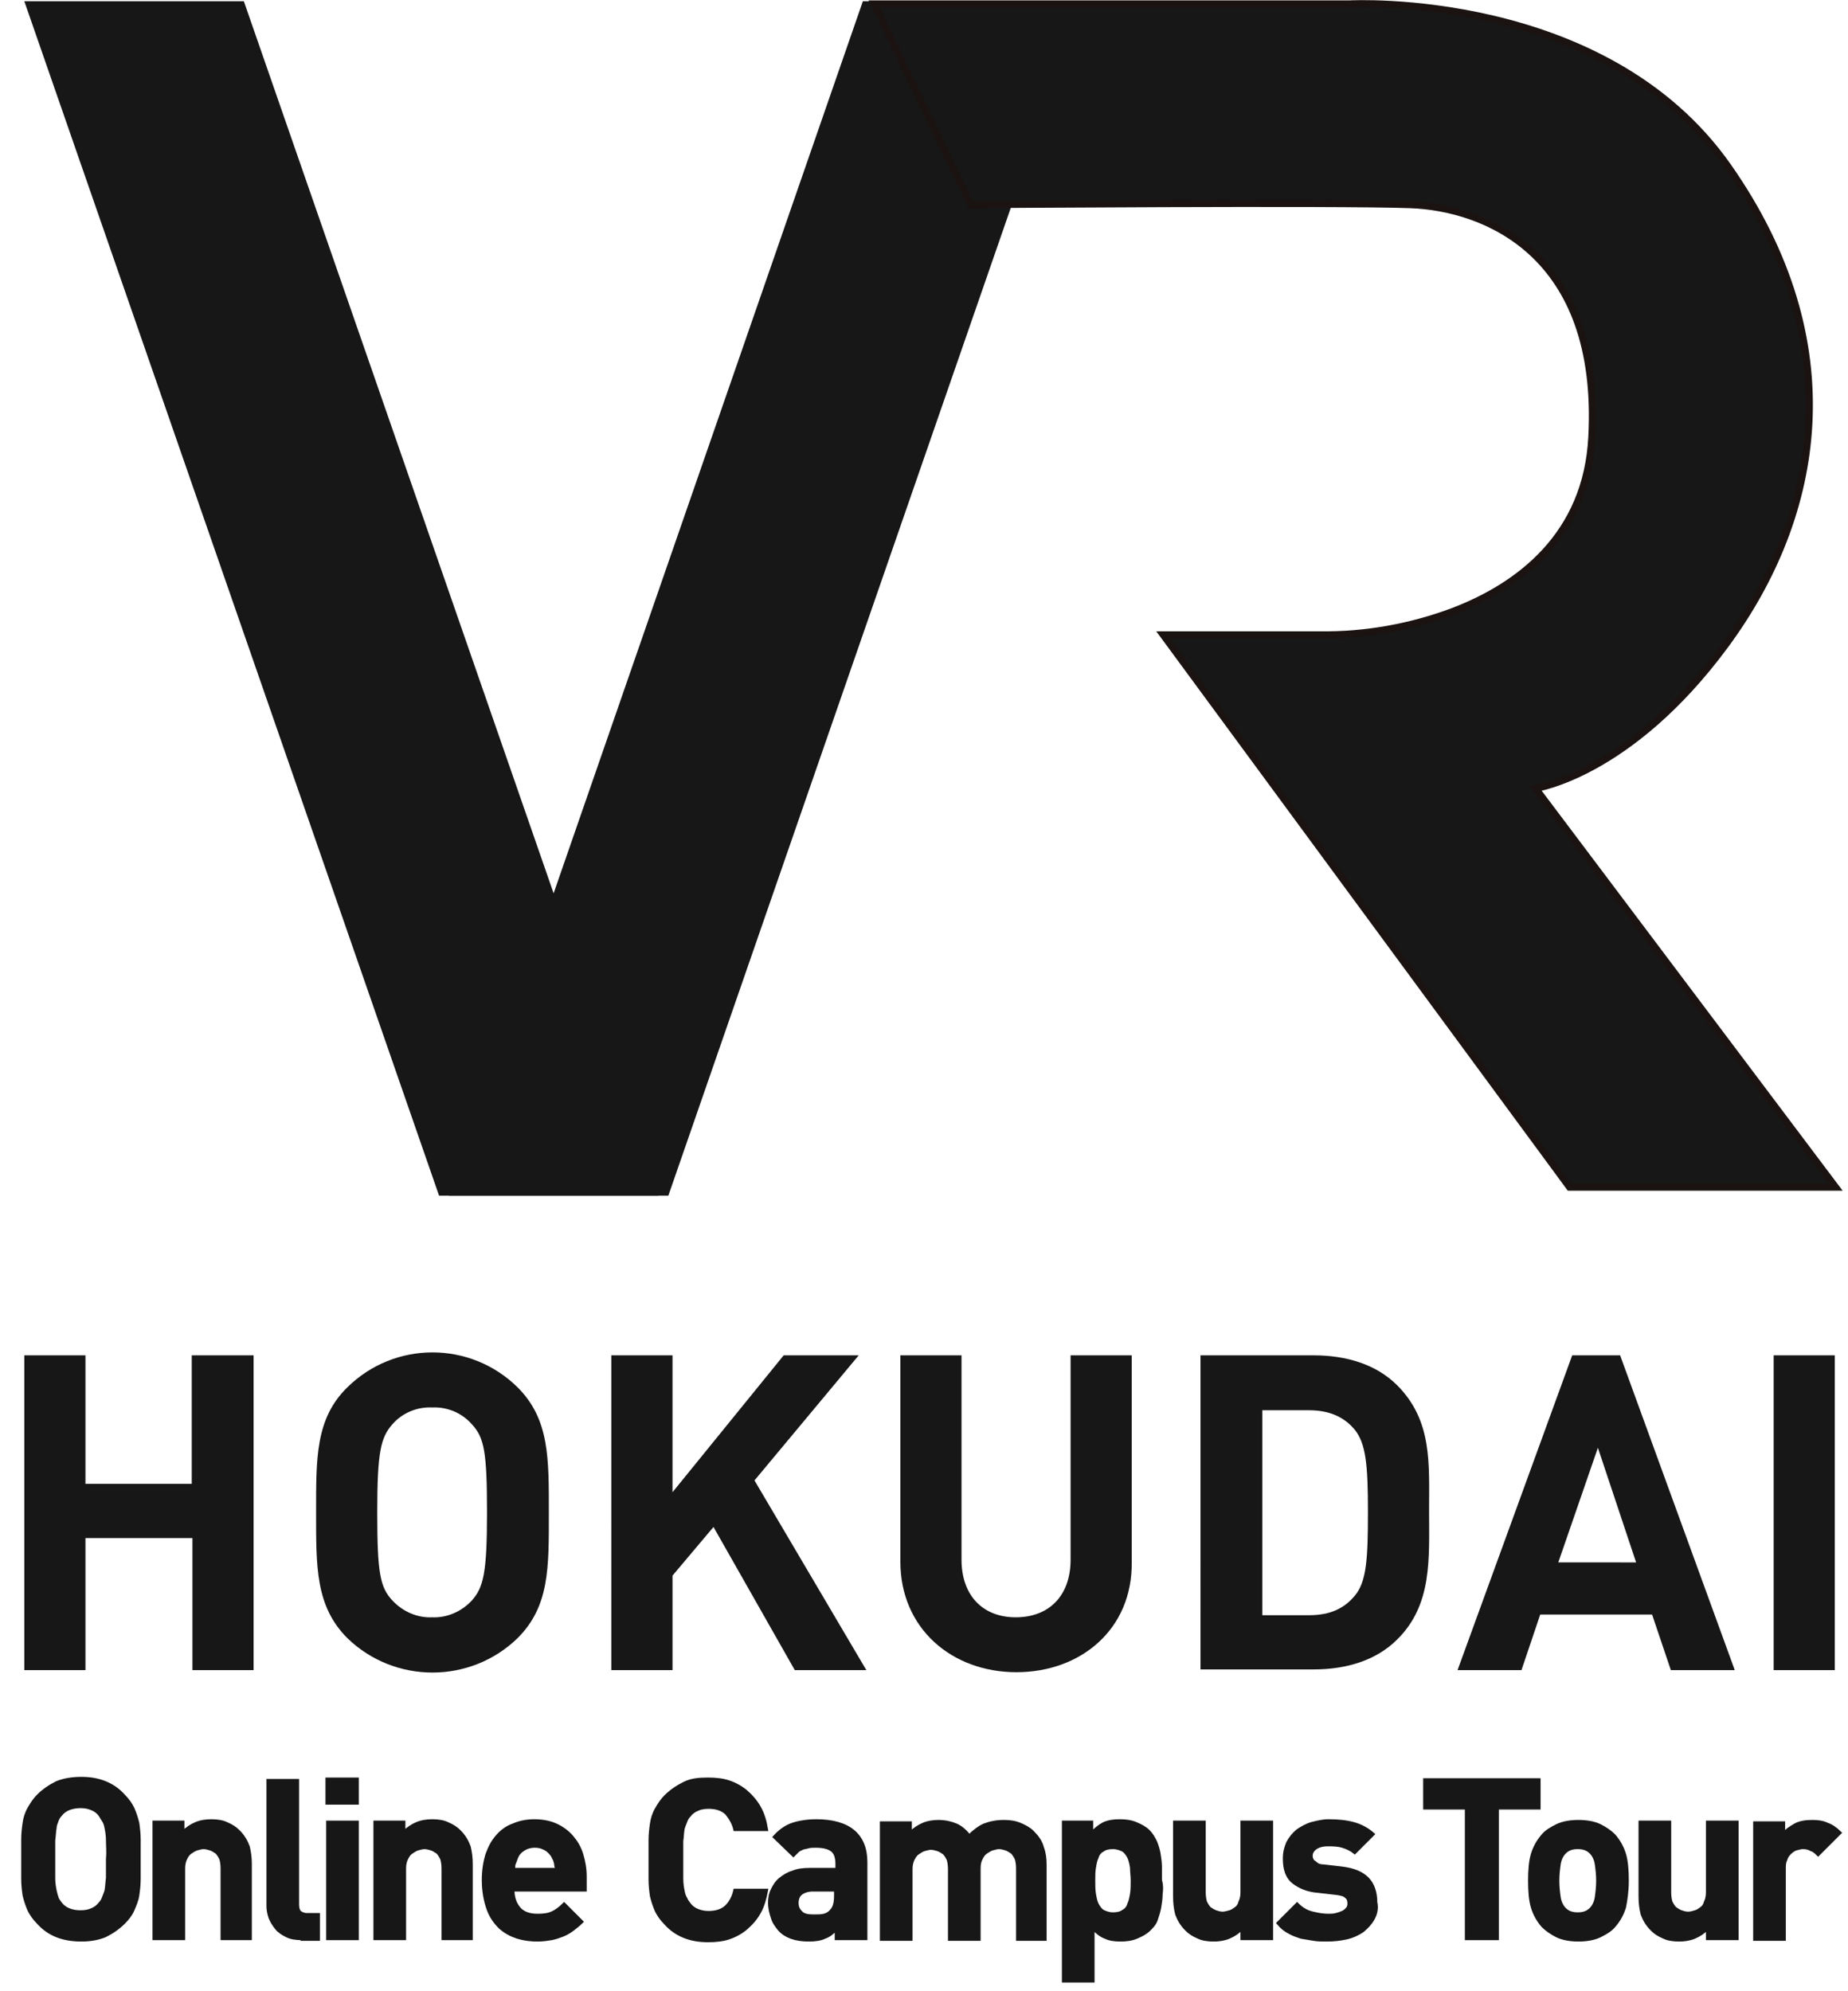 <?xml version="1.0" encoding="utf-8"?>
<!-- Generator: Adobe Illustrator 25.2.3, SVG Export Plug-In . SVG Version: 6.00 Build 0)  -->
<svg version="1.1" id="レイヤー_1" xmlns="http://www.w3.org/2000/svg" xmlns:xlink="http://www.w3.org/1999/xlink" x="0px"
	 y="0px" viewBox="0 0 266 286.5" style="enable-background:new 0 0 266 286.5;" xml:space="preserve">
<style type="text/css">
	.st0{fill:#171717;}
	.st1{fill:#171717;stroke:#1A1311;stroke-width:1.007;stroke-miterlimit:10;}
	.st2{enable-background:new    ;}
	.st3{fill:none;stroke:#171717;stroke-width:0.5;}
</style>
<g id="グループ_1359" transform="translate(-926.5 -388.333)">
	<g id="グループ_1357" transform="translate(852.323 -111.208)">
		<g id="グループ_933" transform="translate(77.677 694.196)">
			<path id="パス_24107" class="st0" d="M24.2,45.7v-19H8.8v19H0V0.4h8.8v18.5h15.3V0.4H33v45.3H24.2z"/>
			<path id="パス_24108" class="st0" d="M71,41.1c-6.8,6.6-17.7,6.6-24.5,0C41.9,36.5,42,30.8,42,23S41.9,9.5,46.5,5
				C53.3-1.7,64.2-1.7,71,5c4.6,4.6,4.5,10.2,4.5,18.1S75.6,36.5,71,41.1z M64.4,10.3c-1.4-1.6-3.5-2.5-5.7-2.4
				c-2.2-0.1-4.3,0.8-5.7,2.4c-1.7,1.9-2.2,4-2.2,12.7s0.4,10.8,2.2,12.7c1.5,1.6,3.6,2.5,5.7,2.4c2.1,0.1,4.2-0.8,5.7-2.4
				c1.7-1.9,2.2-4,2.2-12.7S66.2,12.2,64.4,10.3z"/>
			<path id="パス_24109" class="st0" d="M110.9,45.7L99.2,25.1l-5.9,7v13.6h-8.8V0.4h8.8v19.7l16-19.7h10.8l-15,18l16.1,27.3
				H110.9z"/>
			<path id="パス_24110" class="st0" d="M142.8,46c-9.3,0-16.7-6.3-16.7-15.9V0.4h8.8v29.4c0,5.2,3.1,8.3,7.8,8.3
				c4.8,0,7.9-3.1,7.9-8.3V0.4h8.8v29.8C159.5,39.8,152.1,46,142.8,46z"/>
			<path id="パス_24111" class="st0" d="M197.6,41.3c-3,3-7.3,4.3-12,4.3h-16.3V0.4h16.3c4.7,0,9,1.3,12,4.3
				c5.1,5.1,4.6,11.3,4.6,18.1S202.7,36.3,197.6,41.3z M191.5,11.1c-1.5-1.8-3.6-2.8-6.6-2.8h-6.7v29.5h6.7c3.1,0,5.1-1,6.6-2.8
				c1.7-2,1.9-5.3,1.9-12.1S193.1,13.1,191.5,11.1L191.5,11.1z"/>
			<path id="パス_24112" class="st0" d="M237,45.7l-2.7-8h-16.1l-2.7,8h-9.2l16.5-45.3h6.9l16.5,45.3H237z M226.5,13.7l-5.7,16.5
				H232L226.5,13.7z"/>
			<path id="パス_24113" class="st0" d="M251.8,45.7V0.4h8.8v45.3H251.8z"/>
		</g>
		<g id="グループ_934" transform="translate(77.677 499.719)">
			<path id="パス_24114" class="st0" d="M91.3,171.9H59.7L0,0h31.6L91.3,171.9z"/>
			<path id="パス_24115" class="st0" d="M61.1,171.9h31.6L152.3,0h-31.6L61.1,171.9z"/>
		</g>
		<path id="パス_24116" class="st1" d="M200,500.1h68.5c0,0,36.6-2,54.4,23.4s13.4,50.2-0.4,68.9S295.2,613,295.2,613l43.2,57.4
			h-38.3l-58.5-79.5h22.5c6.6,0.1,13.2-1.1,19.3-3.4c9.4-3.6,19.2-10.9,19.9-25.1c1.4-26.4-15.4-33-26.1-33.4
			c-10.6-0.4-63.3,0-63.3,0L200,500.1z"/>
	</g>
	<g class="st2">
		<path class="st0" d="M946.5,658.7c0,0.9-0.1,1.7-0.2,2.4c-0.1,0.7-0.4,1.4-0.7,2.1c-0.3,0.7-0.8,1.3-1.3,1.8
			c-0.8,0.8-1.7,1.4-2.7,1.9c-1,0.4-2.1,0.6-3.4,0.6c-1.3,0-2.5-0.2-3.5-0.6c-1-0.4-1.9-1-2.7-1.9c-0.6-0.6-1-1.2-1.3-1.8
			c-0.3-0.7-0.5-1.3-0.7-2.1c-0.1-0.7-0.2-1.5-0.2-2.4c0-0.9,0-1.8,0-2.8s0-1.9,0-2.8c0-0.9,0.1-1.7,0.2-2.4
			c0.1-0.7,0.3-1.4,0.7-2.1s0.8-1.3,1.3-1.8c0.8-0.8,1.7-1.4,2.7-1.9c1-0.4,2.2-0.6,3.5-0.6c1.3,0,2.4,0.2,3.4,0.6
			c1,0.4,1.9,1,2.7,1.9c0.6,0.6,1,1.2,1.3,1.8c0.3,0.7,0.5,1.3,0.7,2.1c0.1,0.7,0.2,1.5,0.2,2.4c0,0.9,0,1.8,0,2.8
			S946.5,657.8,946.5,658.7z M942,653.2c0-0.7-0.1-1.3-0.2-1.8c-0.1-0.5-0.2-0.8-0.4-1.1s-0.3-0.5-0.5-0.8c-0.3-0.4-0.7-0.7-1.2-0.9
			c-0.5-0.2-1-0.3-1.6-0.3c-0.6,0-1.2,0.1-1.7,0.3c-0.5,0.2-0.9,0.5-1.2,0.9c-0.2,0.2-0.4,0.5-0.5,0.8c-0.1,0.3-0.3,0.7-0.3,1.1
			c-0.1,0.5-0.1,1.1-0.2,1.8c0,0.7,0,1.6,0,2.7c0,1.1,0,2,0,2.7c0,0.7,0.1,1.3,0.2,1.8c0.1,0.5,0.2,0.8,0.3,1.1
			c0.1,0.3,0.3,0.5,0.5,0.8c0.3,0.4,0.7,0.7,1.2,0.9c0.5,0.2,1,0.3,1.7,0.3c0.6,0,1.2-0.1,1.6-0.3c0.5-0.2,0.9-0.5,1.2-0.9
			c0.2-0.2,0.4-0.5,0.5-0.8s0.3-0.7,0.4-1.1c0.1-0.5,0.1-1.1,0.2-1.8c0-0.7,0-1.6,0-2.7C942.1,654.9,942,654,942,653.2z"/>
		<path class="st0" d="M958.5,667.3v-10.1c0-0.6-0.1-1.1-0.2-1.4c-0.2-0.4-0.4-0.7-0.6-0.9c-0.3-0.2-0.6-0.4-0.9-0.5
			c-0.3-0.1-0.7-0.2-1-0.2c-0.3,0-0.6,0.1-1,0.2c-0.3,0.1-0.6,0.3-0.9,0.5c-0.3,0.2-0.5,0.5-0.7,0.9c-0.2,0.4-0.3,0.9-0.3,1.4v10.1
			h-4.2v-16.7h4.1v1.5c0.6-0.6,1.2-1,1.9-1.3s1.5-0.4,2.2-0.4c0.8,0,1.6,0.1,2.2,0.4c0.7,0.3,1.2,0.6,1.7,1.1
			c0.7,0.7,1.1,1.4,1.4,2.2c0.2,0.8,0.3,1.6,0.3,2.5v10.7H958.5z"/>
		<path class="st0" d="M970,667.3c-0.9,0-1.6-0.1-2.2-0.4c-0.6-0.3-1.1-0.6-1.5-1.1s-0.7-1-0.9-1.5c-0.2-0.6-0.3-1.1-0.3-1.7v-18
			h4.2v17.8c0,0.5,0.1,0.9,0.3,1.1s0.6,0.4,1.1,0.4h1.6v3.5H970z"/>
		<path class="st0" d="M973.6,647.8v-3.4h4.3v3.4H973.6z M973.7,667.3v-16.7h4.2v16.7H973.7z"/>
		<path class="st0" d="M990.3,667.3v-10.1c0-0.6-0.1-1.1-0.2-1.4c-0.2-0.4-0.4-0.7-0.6-0.9c-0.3-0.2-0.6-0.4-0.9-0.5
			c-0.3-0.1-0.7-0.2-1-0.2c-0.3,0-0.6,0.1-1,0.2c-0.3,0.1-0.6,0.3-0.9,0.5c-0.3,0.2-0.5,0.5-0.7,0.9c-0.2,0.4-0.3,0.9-0.3,1.4v10.1
			h-4.2v-16.7h4.1v1.5c0.6-0.6,1.2-1,1.9-1.3s1.5-0.4,2.2-0.4c0.8,0,1.6,0.1,2.2,0.4c0.7,0.3,1.2,0.6,1.7,1.1
			c0.7,0.7,1.1,1.4,1.4,2.2c0.2,0.8,0.3,1.6,0.3,2.5v10.7H990.3z"/>
		<path class="st0" d="M1000.3,660.3c0,1.1,0.3,2,0.9,2.7c0.6,0.7,1.5,1,2.7,1c0.9,0,1.6-0.1,2.2-0.4s1.1-0.7,1.6-1.2l2.5,2.5
			c-0.4,0.4-0.9,0.8-1.3,1.1c-0.4,0.3-0.9,0.6-1.4,0.8c-0.5,0.2-1.1,0.4-1.6,0.5c-0.6,0.1-1.3,0.2-2,0.2c-1,0-1.9-0.1-2.9-0.4
			c-0.9-0.3-1.7-0.7-2.5-1.4c-0.7-0.7-1.3-1.5-1.7-2.6c-0.4-1.1-0.7-2.5-0.7-4.2c0-1.4,0.2-2.6,0.5-3.6c0.4-1.1,0.8-1.9,1.5-2.7
			c0.6-0.7,1.4-1.3,2.3-1.6c0.9-0.4,1.9-0.6,3-0.6c1.2,0,2.2,0.2,3.1,0.6s1.7,1,2.3,1.7c0.6,0.7,1.1,1.5,1.4,2.5
			c0.3,1,0.5,2,0.5,3.2v1.9H1000.3z M1006.5,656.5c-0.1-0.3-0.1-0.5-0.3-0.8c-0.2-0.5-0.6-0.9-1-1.2c-0.5-0.3-1-0.5-1.7-0.5
			s-1.3,0.2-1.7,0.5c-0.5,0.3-0.8,0.7-1,1.2c-0.1,0.3-0.2,0.6-0.3,0.8s-0.1,0.6-0.1,0.9h6.3C1006.6,657.1,1006.5,656.8,1006.5,656.5
			z"/>
	</g>
	<g class="st2">
		<path class="st3" d="M946.5,658.7c0,0.9-0.1,1.7-0.2,2.4c-0.1,0.7-0.4,1.4-0.7,2.1c-0.3,0.7-0.8,1.3-1.3,1.8
			c-0.8,0.8-1.7,1.4-2.7,1.9c-1,0.4-2.1,0.6-3.4,0.6c-1.3,0-2.5-0.2-3.5-0.6c-1-0.4-1.9-1-2.7-1.9c-0.6-0.6-1-1.2-1.3-1.8
			c-0.3-0.7-0.5-1.3-0.7-2.1c-0.1-0.7-0.2-1.5-0.2-2.4c0-0.9,0-1.8,0-2.8s0-1.9,0-2.8c0-0.9,0.1-1.7,0.2-2.4
			c0.1-0.7,0.3-1.4,0.7-2.1s0.8-1.3,1.3-1.8c0.8-0.8,1.7-1.4,2.7-1.9c1-0.4,2.2-0.6,3.5-0.6c1.3,0,2.4,0.2,3.4,0.6
			c1,0.4,1.9,1,2.7,1.9c0.6,0.6,1,1.2,1.3,1.8c0.3,0.7,0.5,1.3,0.7,2.1c0.1,0.7,0.2,1.5,0.2,2.4c0,0.9,0,1.8,0,2.8
			S946.5,657.8,946.5,658.7z M942,653.2c0-0.7-0.1-1.3-0.2-1.8c-0.1-0.5-0.2-0.8-0.4-1.1s-0.3-0.5-0.5-0.8c-0.3-0.4-0.7-0.7-1.2-0.9
			c-0.5-0.2-1-0.3-1.6-0.3c-0.6,0-1.2,0.1-1.7,0.3c-0.5,0.2-0.9,0.5-1.2,0.9c-0.2,0.2-0.4,0.5-0.5,0.8c-0.1,0.3-0.3,0.7-0.3,1.1
			c-0.1,0.5-0.1,1.1-0.2,1.8c0,0.7,0,1.6,0,2.7c0,1.1,0,2,0,2.7c0,0.7,0.1,1.3,0.2,1.8c0.1,0.5,0.2,0.8,0.3,1.1
			c0.1,0.3,0.3,0.5,0.5,0.8c0.3,0.4,0.7,0.7,1.2,0.9c0.5,0.2,1,0.3,1.7,0.3c0.6,0,1.2-0.1,1.6-0.3c0.5-0.2,0.9-0.5,1.2-0.9
			c0.2-0.2,0.4-0.5,0.5-0.8s0.3-0.7,0.4-1.1c0.1-0.5,0.1-1.1,0.2-1.8c0-0.7,0-1.6,0-2.7C942.1,654.9,942,654,942,653.2z"/>
		<path class="st3" d="M958.5,667.3v-10.1c0-0.6-0.1-1.1-0.2-1.4c-0.2-0.4-0.4-0.7-0.6-0.9c-0.3-0.2-0.6-0.4-0.9-0.5
			c-0.3-0.1-0.7-0.2-1-0.2c-0.3,0-0.6,0.1-1,0.2c-0.3,0.1-0.6,0.3-0.9,0.5c-0.3,0.2-0.5,0.5-0.7,0.9c-0.2,0.4-0.3,0.9-0.3,1.4v10.1
			h-4.2v-16.7h4.1v1.5c0.6-0.6,1.2-1,1.9-1.3s1.5-0.4,2.2-0.4c0.8,0,1.6,0.1,2.2,0.4c0.7,0.3,1.2,0.6,1.7,1.1
			c0.7,0.7,1.1,1.4,1.4,2.2c0.2,0.8,0.3,1.6,0.3,2.5v10.7H958.5z"/>
		<path class="st3" d="M970,667.3c-0.9,0-1.6-0.1-2.2-0.4c-0.6-0.3-1.1-0.6-1.5-1.1s-0.7-1-0.9-1.5c-0.2-0.6-0.3-1.1-0.3-1.7v-18
			h4.2v17.8c0,0.5,0.1,0.9,0.3,1.1s0.6,0.4,1.1,0.4h1.6v3.5H970z"/>
		<path class="st3" d="M973.6,647.8v-3.4h4.3v3.4H973.6z M973.7,667.3v-16.7h4.2v16.7H973.7z"/>
		<path class="st3" d="M990.3,667.3v-10.1c0-0.6-0.1-1.1-0.2-1.4c-0.2-0.4-0.4-0.7-0.6-0.9c-0.3-0.2-0.6-0.4-0.9-0.5
			c-0.3-0.1-0.7-0.2-1-0.2c-0.3,0-0.6,0.1-1,0.2c-0.3,0.1-0.6,0.3-0.9,0.5c-0.3,0.2-0.5,0.5-0.7,0.9c-0.2,0.4-0.3,0.9-0.3,1.4v10.1
			h-4.2v-16.7h4.1v1.5c0.6-0.6,1.2-1,1.9-1.3s1.5-0.4,2.2-0.4c0.8,0,1.6,0.1,2.2,0.4c0.7,0.3,1.2,0.6,1.7,1.1
			c0.7,0.7,1.1,1.4,1.4,2.2c0.2,0.8,0.3,1.6,0.3,2.5v10.7H990.3z"/>
		<path class="st3" d="M1000.3,660.3c0,1.1,0.3,2,0.9,2.7c0.6,0.7,1.5,1,2.7,1c0.9,0,1.6-0.1,2.2-0.4s1.1-0.7,1.6-1.2l2.5,2.5
			c-0.4,0.4-0.9,0.8-1.3,1.1c-0.4,0.3-0.9,0.6-1.4,0.8c-0.5,0.2-1.1,0.4-1.6,0.5c-0.6,0.1-1.3,0.2-2,0.2c-1,0-1.9-0.1-2.9-0.4
			c-0.9-0.3-1.7-0.7-2.5-1.4c-0.7-0.7-1.3-1.5-1.7-2.6c-0.4-1.1-0.7-2.5-0.7-4.2c0-1.4,0.2-2.6,0.5-3.6c0.4-1.1,0.8-1.9,1.5-2.7
			c0.6-0.7,1.4-1.3,2.3-1.6c0.9-0.4,1.9-0.6,3-0.6c1.2,0,2.2,0.2,3.1,0.6s1.7,1,2.3,1.7c0.6,0.7,1.1,1.5,1.4,2.5
			c0.3,1,0.5,2,0.5,3.2v1.9H1000.3z M1006.5,656.5c-0.1-0.3-0.1-0.5-0.3-0.8c-0.2-0.5-0.6-0.9-1-1.2c-0.5-0.3-1-0.5-1.7-0.5
			s-1.3,0.2-1.7,0.5c-0.5,0.3-0.8,0.7-1,1.2c-0.1,0.3-0.2,0.6-0.3,0.8s-0.1,0.6-0.1,0.9h6.3C1006.6,657.1,1006.5,656.8,1006.5,656.5
			z"/>
	</g>
	<g class="st2">
		<path class="st0" d="M1035.8,663.5c-0.5,0.9-1.1,1.6-1.9,2.3c-0.7,0.6-1.6,1.1-2.5,1.4c-0.9,0.3-1.9,0.4-3,0.4
			c-1.3,0-2.4-0.2-3.4-0.6c-1-0.4-1.9-1-2.7-1.9c-0.6-0.6-1-1.2-1.3-1.8c-0.3-0.7-0.5-1.3-0.7-2.1c-0.1-0.7-0.2-1.5-0.2-2.4
			c0-0.9,0-1.8,0-2.8s0-1.9,0-2.8c0-0.9,0.1-1.7,0.2-2.4c0.1-0.7,0.3-1.4,0.7-2.1s0.8-1.3,1.3-1.8c0.8-0.8,1.7-1.4,2.7-1.9
			s2.1-0.6,3.4-0.6c1.1,0,2.1,0.1,3,0.4c0.9,0.3,1.8,0.8,2.5,1.4c0.7,0.6,1.4,1.4,1.9,2.3c0.5,0.9,0.8,1.9,1,3.1h-4.5
			c-0.2-0.9-0.7-1.7-1.2-2.3c-0.6-0.6-1.5-0.9-2.6-0.9c-0.6,0-1.2,0.1-1.6,0.3c-0.5,0.2-0.9,0.5-1.2,0.9c-0.2,0.2-0.4,0.5-0.5,0.8
			c-0.1,0.3-0.3,0.7-0.4,1.1c-0.1,0.5-0.1,1.1-0.2,1.8c0,0.7,0,1.6,0,2.7c0,1.1,0,2,0,2.7c0,0.7,0.1,1.3,0.2,1.8
			c0.1,0.5,0.2,0.8,0.4,1.1c0.1,0.3,0.3,0.5,0.5,0.8c0.3,0.4,0.7,0.7,1.2,0.9c0.5,0.2,1,0.3,1.6,0.3c1.1,0,2-0.3,2.6-0.9
			c0.6-0.6,1-1.4,1.2-2.3h4.5C1036.6,661.5,1036.3,662.6,1035.8,663.5z"/>
		<path class="st0" d="M1046.9,667.3v-1.4c-0.6,0.6-1.1,1-1.7,1.2c-0.6,0.3-1.4,0.4-2.3,0.4c-1.9,0-3.3-0.5-4.2-1.5
			c-0.4-0.5-0.8-1-1-1.7c-0.2-0.6-0.4-1.3-0.4-2.1c0-0.7,0.1-1.3,0.4-1.9s0.6-1.1,1.1-1.5c0.5-0.4,1.1-0.8,1.8-1
			c0.7-0.3,1.5-0.4,2.5-0.4h3.9v-0.8c0-0.9-0.2-1.6-0.7-2c-0.5-0.4-1.3-0.6-2.4-0.6c-0.4,0-0.8,0-1.1,0.1c-0.3,0.1-0.6,0.1-0.8,0.2
			c-0.2,0.1-0.5,0.2-0.7,0.4c-0.2,0.2-0.4,0.4-0.6,0.6l-2.7-2.6c0.8-0.9,1.7-1.5,2.6-1.8c0.9-0.3,2.1-0.5,3.4-0.5
			c2.3,0,4.1,0.5,5.3,1.5c1.2,1,1.8,2.5,1.8,4.4v11H1046.9z M1046.8,660.3h-3.3c-0.7,0-1.3,0.2-1.7,0.5c-0.4,0.3-0.6,0.8-0.6,1.4
			c0,0.6,0.2,1,0.6,1.4c0.4,0.4,1,0.5,1.8,0.5c0.6,0,1.1,0,1.5-0.1c0.4-0.1,0.8-0.3,1.1-0.7c0.4-0.4,0.6-1.1,0.6-2.1V660.3z"/>
		<path class="st0" d="M1073,667.3v-10.1c0-0.6-0.1-1.1-0.2-1.4c-0.2-0.4-0.4-0.7-0.6-0.9c-0.3-0.2-0.6-0.4-0.9-0.5
			c-0.3-0.1-0.7-0.2-1-0.2s-0.6,0.1-1,0.2c-0.3,0.1-0.6,0.3-0.9,0.5c-0.3,0.2-0.5,0.5-0.7,0.9s-0.3,0.8-0.3,1.4v10.2h-4.2v-10.1
			c0-0.6-0.1-1.1-0.2-1.4c-0.2-0.4-0.4-0.7-0.6-0.9c-0.3-0.2-0.6-0.4-0.9-0.5c-0.3-0.1-0.7-0.2-1-0.2s-0.6,0.1-1,0.2
			c-0.3,0.1-0.6,0.3-0.9,0.5c-0.3,0.2-0.5,0.5-0.7,0.9c-0.2,0.4-0.3,0.9-0.3,1.4v10.1h-4.2v-16.7h4.1v1.5c0.6-0.6,1.2-1,1.9-1.3
			c0.7-0.3,1.5-0.4,2.2-0.4c0.9,0,1.8,0.2,2.5,0.5c0.7,0.3,1.4,0.9,1.9,1.6c0.7-0.7,1.5-1.3,2.2-1.6c0.8-0.3,1.7-0.5,2.8-0.5
			c0.8,0,1.6,0.1,2.3,0.4c0.7,0.3,1.3,0.6,1.8,1.1c0.7,0.7,1.2,1.4,1.4,2.2c0.3,0.8,0.4,1.6,0.4,2.5v10.7H1073z"/>
		<path class="st0" d="M1093.6,660.9c0,0.7-0.1,1.3-0.2,1.9s-0.3,1.2-0.5,1.8c-0.2,0.6-0.6,1-1,1.4c-0.5,0.5-1.1,0.8-1.8,1.1
			s-1.5,0.4-2.3,0.4c-0.9,0-1.6-0.1-2.2-0.4c-0.6-0.2-1.2-0.7-1.8-1.3v7.6h-4.2v-22.8h4v1.6c0.6-0.6,1.2-1.1,1.8-1.4
			c0.7-0.3,1.4-0.4,2.3-0.4c0.8,0,1.6,0.1,2.3,0.4s1.3,0.6,1.8,1.1c0.4,0.4,0.7,0.9,1,1.5c0.2,0.5,0.4,1.1,0.5,1.7
			c0.1,0.6,0.2,1.3,0.2,1.9c0,0.7,0,1.3,0,1.9C1093.7,659.6,1093.7,660.2,1093.6,660.9z M1089.4,657.1c-0.1-0.6-0.2-1.1-0.4-1.5
			c-0.2-0.4-0.5-0.8-0.8-1c-0.4-0.2-0.9-0.4-1.5-0.4s-1.1,0.1-1.5,0.4c-0.4,0.2-0.7,0.6-0.8,1c-0.2,0.4-0.3,0.9-0.4,1.5
			s-0.1,1.2-0.1,1.9s0,1.3,0.1,1.9c0.1,0.6,0.2,1.1,0.4,1.5c0.2,0.4,0.5,0.8,0.8,1c0.4,0.2,0.9,0.4,1.5,0.4s1.1-0.1,1.5-0.4
			c0.4-0.2,0.7-0.6,0.8-1c0.2-0.4,0.3-0.9,0.4-1.5c0.1-0.6,0.1-1.2,0.1-1.9S1089.4,657.7,1089.4,657.1z"/>
		<path class="st0" d="M1105.3,667.3v-1.5c-0.6,0.6-1.2,1-1.9,1.3s-1.5,0.4-2.2,0.4c-0.8,0-1.6-0.1-2.2-0.4
			c-0.7-0.3-1.2-0.6-1.7-1.1c-0.7-0.7-1.1-1.4-1.4-2.2c-0.2-0.8-0.3-1.6-0.3-2.5v-10.7h4.2v10.1c0,0.6,0.1,1.1,0.2,1.4
			c0.2,0.4,0.4,0.7,0.6,0.9c0.3,0.2,0.6,0.4,0.9,0.5c0.3,0.1,0.6,0.2,1,0.2c0.3,0,0.6-0.1,1-0.2s0.6-0.3,0.9-0.5
			c0.3-0.2,0.5-0.5,0.6-0.9c0.2-0.4,0.3-0.9,0.3-1.4v-10.1h4.2v16.7H1105.3z"/>
		<path class="st0" d="M1124.1,664.5c-0.4,0.7-0.9,1.2-1.5,1.7c-0.6,0.4-1.4,0.8-2.3,1c-0.9,0.2-1.8,0.3-2.8,0.3
			c-0.7,0-1.3,0-1.9-0.1c-0.6-0.1-1.2-0.2-1.8-0.3c-0.6-0.2-1.2-0.4-1.7-0.7c-0.6-0.3-1.1-0.7-1.6-1.3l2.7-2.7
			c0.7,0.7,1.4,1.1,2.3,1.3c0.8,0.2,1.6,0.3,2.2,0.3c0.4,0,0.7,0,1.1-0.1c0.4-0.1,0.7-0.2,0.9-0.3c0.3-0.1,0.5-0.3,0.7-0.5
			c0.2-0.2,0.3-0.5,0.3-0.8c0-0.4-0.1-0.8-0.4-1c-0.3-0.3-0.7-0.4-1.4-0.5l-2.6-0.3c-1.5-0.1-2.7-0.6-3.6-1.3s-1.3-1.8-1.3-3.4
			c0-0.9,0.2-1.6,0.5-2.3c0.4-0.7,0.8-1.2,1.4-1.7c0.6-0.4,1.3-0.8,2-1c0.8-0.2,1.6-0.4,2.4-0.4c1.3,0,2.5,0.1,3.6,0.4
			c1.1,0.3,2,0.8,2.8,1.5l-2.6,2.6c-0.5-0.4-1.1-0.7-1.8-0.9s-1.4-0.2-2.1-0.2c-0.8,0-1.4,0.2-1.8,0.5s-0.6,0.7-0.6,1.1
			c0,0.1,0,0.3,0.1,0.5s0.1,0.3,0.3,0.4c0.1,0.1,0.3,0.2,0.5,0.4c0.2,0.1,0.5,0.2,0.9,0.2l2.6,0.3c1.7,0.2,2.9,0.7,3.7,1.5
			s1.2,2,1.2,3.4C1124.7,663,1124.5,663.8,1124.1,664.5z"/>
	</g>
	<g class="st2">
		<path class="st3" d="M1035.8,663.5c-0.5,0.9-1.1,1.6-1.9,2.3c-0.7,0.6-1.6,1.1-2.5,1.4c-0.9,0.3-1.9,0.4-3,0.4
			c-1.3,0-2.4-0.2-3.4-0.6c-1-0.4-1.9-1-2.7-1.9c-0.6-0.6-1-1.2-1.3-1.8c-0.3-0.7-0.5-1.3-0.7-2.1c-0.1-0.7-0.2-1.5-0.2-2.4
			c0-0.9,0-1.8,0-2.8s0-1.9,0-2.8c0-0.9,0.1-1.7,0.2-2.4c0.1-0.7,0.3-1.4,0.7-2.1s0.8-1.3,1.3-1.8c0.8-0.8,1.7-1.4,2.7-1.9
			s2.1-0.6,3.4-0.6c1.1,0,2.1,0.1,3,0.4c0.9,0.3,1.8,0.8,2.5,1.4c0.7,0.6,1.4,1.4,1.9,2.3c0.5,0.9,0.8,1.9,1,3.1h-4.5
			c-0.2-0.9-0.7-1.7-1.2-2.3c-0.6-0.6-1.5-0.9-2.6-0.9c-0.6,0-1.2,0.1-1.6,0.3c-0.5,0.2-0.9,0.5-1.2,0.9c-0.2,0.2-0.4,0.5-0.5,0.8
			c-0.1,0.3-0.3,0.7-0.4,1.1c-0.1,0.5-0.1,1.1-0.2,1.8c0,0.7,0,1.6,0,2.7c0,1.1,0,2,0,2.7c0,0.7,0.1,1.3,0.2,1.8
			c0.1,0.5,0.2,0.8,0.4,1.1c0.1,0.3,0.3,0.5,0.5,0.8c0.3,0.4,0.7,0.7,1.2,0.9c0.5,0.2,1,0.3,1.6,0.3c1.1,0,2-0.3,2.6-0.9
			c0.6-0.6,1-1.4,1.2-2.3h4.5C1036.6,661.5,1036.3,662.6,1035.8,663.5z"/>
		<path class="st3" d="M1046.9,667.3v-1.4c-0.6,0.6-1.1,1-1.7,1.2c-0.6,0.3-1.4,0.4-2.3,0.4c-1.9,0-3.3-0.5-4.2-1.5
			c-0.4-0.5-0.8-1-1-1.7c-0.2-0.6-0.4-1.3-0.4-2.1c0-0.7,0.1-1.3,0.4-1.9s0.6-1.1,1.1-1.5c0.5-0.4,1.1-0.8,1.8-1
			c0.7-0.3,1.5-0.4,2.5-0.4h3.9v-0.8c0-0.9-0.2-1.6-0.7-2c-0.5-0.4-1.3-0.6-2.4-0.6c-0.4,0-0.8,0-1.1,0.1c-0.3,0.1-0.6,0.1-0.8,0.2
			c-0.2,0.1-0.5,0.2-0.7,0.4c-0.2,0.2-0.4,0.4-0.6,0.6l-2.7-2.6c0.8-0.9,1.7-1.5,2.6-1.8c0.9-0.3,2.1-0.5,3.4-0.5
			c2.3,0,4.1,0.5,5.3,1.5c1.2,1,1.8,2.5,1.8,4.4v11H1046.9z M1046.8,660.3h-3.3c-0.7,0-1.3,0.2-1.7,0.5c-0.4,0.3-0.6,0.8-0.6,1.4
			c0,0.6,0.2,1,0.6,1.4c0.4,0.4,1,0.5,1.8,0.5c0.6,0,1.1,0,1.5-0.1c0.4-0.1,0.8-0.3,1.1-0.7c0.4-0.4,0.6-1.1,0.6-2.1V660.3z"/>
		<path class="st3" d="M1073,667.3v-10.1c0-0.6-0.1-1.1-0.2-1.4c-0.2-0.4-0.4-0.7-0.6-0.9c-0.3-0.2-0.6-0.4-0.9-0.5
			c-0.3-0.1-0.7-0.2-1-0.2s-0.6,0.1-1,0.2c-0.3,0.1-0.6,0.3-0.9,0.5c-0.3,0.2-0.5,0.5-0.7,0.9s-0.3,0.8-0.3,1.4v10.2h-4.2v-10.1
			c0-0.6-0.1-1.1-0.2-1.4c-0.2-0.4-0.4-0.7-0.6-0.9c-0.3-0.2-0.6-0.4-0.9-0.5c-0.3-0.1-0.7-0.2-1-0.2s-0.6,0.1-1,0.2
			c-0.3,0.1-0.6,0.3-0.9,0.5c-0.3,0.2-0.5,0.5-0.7,0.9c-0.2,0.4-0.3,0.9-0.3,1.4v10.1h-4.2v-16.7h4.1v1.5c0.6-0.6,1.2-1,1.9-1.3
			c0.7-0.3,1.5-0.4,2.2-0.4c0.9,0,1.8,0.2,2.5,0.5c0.7,0.3,1.4,0.9,1.9,1.6c0.7-0.7,1.5-1.3,2.2-1.6c0.8-0.3,1.7-0.5,2.8-0.5
			c0.8,0,1.6,0.1,2.3,0.4c0.7,0.3,1.3,0.6,1.8,1.1c0.7,0.7,1.2,1.4,1.4,2.2c0.3,0.8,0.4,1.6,0.4,2.5v10.7H1073z"/>
		<path class="st3" d="M1093.6,660.9c0,0.7-0.1,1.3-0.2,1.9s-0.3,1.2-0.5,1.8c-0.2,0.6-0.6,1-1,1.4c-0.5,0.5-1.1,0.8-1.8,1.1
			s-1.5,0.4-2.3,0.4c-0.9,0-1.6-0.1-2.2-0.4c-0.6-0.2-1.2-0.7-1.8-1.3v7.6h-4.2v-22.8h4v1.6c0.6-0.6,1.2-1.1,1.8-1.4
			c0.7-0.3,1.4-0.4,2.3-0.4c0.8,0,1.6,0.1,2.3,0.4s1.3,0.6,1.8,1.1c0.4,0.4,0.7,0.9,1,1.5c0.2,0.5,0.4,1.1,0.5,1.7
			c0.1,0.6,0.2,1.3,0.2,1.9c0,0.7,0,1.3,0,1.9C1093.7,659.6,1093.7,660.2,1093.6,660.9z M1089.4,657.1c-0.1-0.6-0.2-1.1-0.4-1.5
			c-0.2-0.4-0.5-0.8-0.8-1c-0.4-0.2-0.9-0.4-1.5-0.4s-1.1,0.1-1.5,0.4c-0.4,0.2-0.7,0.6-0.8,1c-0.2,0.4-0.3,0.9-0.4,1.5
			s-0.1,1.2-0.1,1.9s0,1.3,0.1,1.9c0.1,0.6,0.2,1.1,0.4,1.5c0.2,0.4,0.5,0.8,0.8,1c0.4,0.2,0.9,0.4,1.5,0.4s1.1-0.1,1.5-0.4
			c0.4-0.2,0.7-0.6,0.8-1c0.2-0.4,0.3-0.9,0.4-1.5c0.1-0.6,0.1-1.2,0.1-1.9S1089.4,657.7,1089.4,657.1z"/>
		<path class="st3" d="M1105.3,667.3v-1.5c-0.6,0.6-1.2,1-1.9,1.3s-1.5,0.4-2.2,0.4c-0.8,0-1.6-0.1-2.2-0.4
			c-0.7-0.3-1.2-0.6-1.7-1.1c-0.7-0.7-1.1-1.4-1.4-2.2c-0.2-0.8-0.3-1.6-0.3-2.5v-10.7h4.2v10.1c0,0.6,0.1,1.1,0.2,1.4
			c0.2,0.4,0.4,0.7,0.6,0.9c0.3,0.2,0.6,0.4,0.9,0.5c0.3,0.1,0.6,0.2,1,0.2c0.3,0,0.6-0.1,1-0.2s0.6-0.3,0.9-0.5
			c0.3-0.2,0.5-0.5,0.6-0.9c0.2-0.4,0.3-0.9,0.3-1.4v-10.1h4.2v16.7H1105.3z"/>
		<path class="st3" d="M1124.1,664.5c-0.4,0.7-0.9,1.2-1.5,1.7c-0.6,0.4-1.4,0.8-2.3,1c-0.9,0.2-1.8,0.3-2.8,0.3
			c-0.7,0-1.3,0-1.9-0.1c-0.6-0.1-1.2-0.2-1.8-0.3c-0.6-0.2-1.2-0.4-1.7-0.7c-0.6-0.3-1.1-0.7-1.6-1.3l2.7-2.7
			c0.7,0.7,1.4,1.1,2.3,1.3c0.8,0.2,1.6,0.3,2.2,0.3c0.4,0,0.7,0,1.1-0.1c0.4-0.1,0.7-0.2,0.9-0.3c0.3-0.1,0.5-0.3,0.7-0.5
			c0.2-0.2,0.3-0.5,0.3-0.8c0-0.4-0.1-0.8-0.4-1c-0.3-0.3-0.7-0.4-1.4-0.5l-2.6-0.3c-1.5-0.1-2.7-0.6-3.6-1.3s-1.3-1.8-1.3-3.4
			c0-0.9,0.2-1.6,0.5-2.3c0.4-0.7,0.8-1.2,1.4-1.7c0.6-0.4,1.3-0.8,2-1c0.8-0.2,1.6-0.4,2.4-0.4c1.3,0,2.5,0.1,3.6,0.4
			c1.1,0.3,2,0.8,2.8,1.5l-2.6,2.6c-0.5-0.4-1.1-0.7-1.8-0.9s-1.4-0.2-2.1-0.2c-0.8,0-1.4,0.2-1.8,0.5s-0.6,0.7-0.6,1.1
			c0,0.1,0,0.3,0.1,0.5s0.1,0.3,0.3,0.4c0.1,0.1,0.3,0.2,0.5,0.4c0.2,0.1,0.5,0.2,0.9,0.2l2.6,0.3c1.7,0.2,2.9,0.7,3.7,1.5
			s1.2,2,1.2,3.4C1124.7,663,1124.5,663.8,1124.1,664.5z"/>
	</g>
	<g class="st2">
		<path class="st0" d="M1142,648.5v18.8h-4.4v-18.8h-6v-4h16.4v4H1142z"/>
		<path class="st0" d="M1160.3,662.8c-0.3,1-0.8,1.9-1.5,2.7c-0.5,0.6-1.2,1-2,1.4s-1.9,0.6-3.1,0.6s-2.3-0.2-3.1-0.6
			s-1.5-0.9-2-1.4c-0.7-0.8-1.2-1.7-1.5-2.7c-0.3-1-0.4-2.3-0.4-3.8s0.1-2.8,0.4-3.8s0.8-1.9,1.5-2.7c0.5-0.6,1.2-1,2-1.4
			s1.9-0.6,3.1-0.6s2.3,0.2,3.1,0.6s1.5,0.9,2,1.4c0.7,0.8,1.2,1.7,1.5,2.7c0.3,1,0.4,2.3,0.4,3.8S1160.5,661.8,1160.3,662.8z
			 M1156.3,656.6c-0.1-0.7-0.4-1.3-0.8-1.7c-0.5-0.5-1.1-0.7-1.9-0.7c-0.8,0-1.4,0.2-1.9,0.7c-0.4,0.4-0.7,1-0.8,1.7
			s-0.2,1.5-0.2,2.4s0.1,1.7,0.2,2.4s0.4,1.3,0.8,1.7c0.5,0.5,1.1,0.7,1.9,0.7c0.8,0,1.4-0.2,1.9-0.7c0.4-0.4,0.7-1,0.8-1.7
			s0.2-1.5,0.2-2.4S1156.4,657.3,1156.3,656.6z"/>
		<path class="st0" d="M1172.3,667.3v-1.5c-0.6,0.6-1.2,1-1.9,1.3c-0.7,0.3-1.5,0.4-2.2,0.4c-0.8,0-1.6-0.1-2.2-0.4
			c-0.7-0.3-1.2-0.6-1.7-1.1c-0.7-0.7-1.1-1.4-1.4-2.2c-0.2-0.8-0.3-1.6-0.3-2.5v-10.7h4.2v10.1c0,0.6,0.1,1.1,0.2,1.4
			c0.2,0.4,0.4,0.7,0.6,0.9c0.3,0.2,0.6,0.4,0.9,0.5s0.6,0.2,1,0.2s0.6-0.1,1-0.2s0.6-0.3,0.9-0.5c0.3-0.2,0.5-0.5,0.6-0.9
			c0.2-0.4,0.3-0.9,0.3-1.4v-10.1h4.2v16.7H1172.3z"/>
		<path class="st0" d="M1188.2,655.2c-0.3-0.3-0.6-0.6-1-0.7c-0.3-0.2-0.7-0.3-1.2-0.3c-0.3,0-0.6,0.1-1,0.2
			c-0.3,0.1-0.6,0.3-0.9,0.6c-0.3,0.3-0.5,0.6-0.6,1c-0.2,0.4-0.2,0.8-0.2,1.4v10h-4.2v-16.7h4.1v1.6c0.4-0.5,1-0.9,1.7-1.3
			c0.7-0.4,1.6-0.5,2.5-0.5c0.8,0,1.5,0.1,2.1,0.4c0.6,0.2,1.2,0.6,1.8,1.2L1188.2,655.2z"/>
	</g>
	<g class="st2">
		<path class="st3" d="M1142,648.5v18.8h-4.4v-18.8h-6v-4h16.4v4H1142z"/>
		<path class="st3" d="M1160.3,662.8c-0.3,1-0.8,1.9-1.5,2.7c-0.5,0.6-1.2,1-2,1.4s-1.9,0.6-3.1,0.6s-2.3-0.2-3.1-0.6
			s-1.5-0.9-2-1.4c-0.7-0.8-1.2-1.7-1.5-2.7c-0.3-1-0.4-2.3-0.4-3.8s0.1-2.8,0.4-3.8s0.8-1.9,1.5-2.7c0.5-0.6,1.2-1,2-1.4
			s1.9-0.6,3.1-0.6s2.3,0.2,3.1,0.6s1.5,0.9,2,1.4c0.7,0.8,1.2,1.7,1.5,2.7c0.3,1,0.4,2.3,0.4,3.8S1160.5,661.8,1160.3,662.8z
			 M1156.3,656.6c-0.1-0.7-0.4-1.3-0.8-1.7c-0.5-0.5-1.1-0.7-1.9-0.7c-0.8,0-1.4,0.2-1.9,0.7c-0.4,0.4-0.7,1-0.8,1.7
			s-0.2,1.5-0.2,2.4s0.1,1.7,0.2,2.4s0.4,1.3,0.8,1.7c0.5,0.5,1.1,0.7,1.9,0.7c0.8,0,1.4-0.2,1.9-0.7c0.4-0.4,0.7-1,0.8-1.7
			s0.2-1.5,0.2-2.4S1156.4,657.3,1156.3,656.6z"/>
		<path class="st3" d="M1172.3,667.3v-1.5c-0.6,0.6-1.2,1-1.9,1.3c-0.7,0.3-1.5,0.4-2.2,0.4c-0.8,0-1.6-0.1-2.2-0.4
			c-0.7-0.3-1.2-0.6-1.7-1.1c-0.7-0.7-1.1-1.4-1.4-2.2c-0.2-0.8-0.3-1.6-0.3-2.5v-10.7h4.2v10.1c0,0.6,0.1,1.1,0.2,1.4
			c0.2,0.4,0.4,0.7,0.6,0.9c0.3,0.2,0.6,0.4,0.9,0.5s0.6,0.2,1,0.2s0.6-0.1,1-0.2s0.6-0.3,0.9-0.5c0.3-0.2,0.5-0.5,0.6-0.9
			c0.2-0.4,0.3-0.9,0.3-1.4v-10.1h4.2v16.7H1172.3z"/>
		<path class="st3" d="M1188.2,655.2c-0.3-0.3-0.6-0.6-1-0.7c-0.3-0.2-0.7-0.3-1.2-0.3c-0.3,0-0.6,0.1-1,0.2
			c-0.3,0.1-0.6,0.3-0.9,0.6c-0.3,0.3-0.5,0.6-0.6,1c-0.2,0.4-0.2,0.8-0.2,1.4v10h-4.2v-16.7h4.1v1.6c0.4-0.5,1-0.9,1.7-1.3
			c0.7-0.4,1.6-0.5,2.5-0.5c0.8,0,1.5,0.1,2.1,0.4c0.6,0.2,1.2,0.6,1.8,1.2L1188.2,655.2z"/>
	</g>
</g>
</svg>
